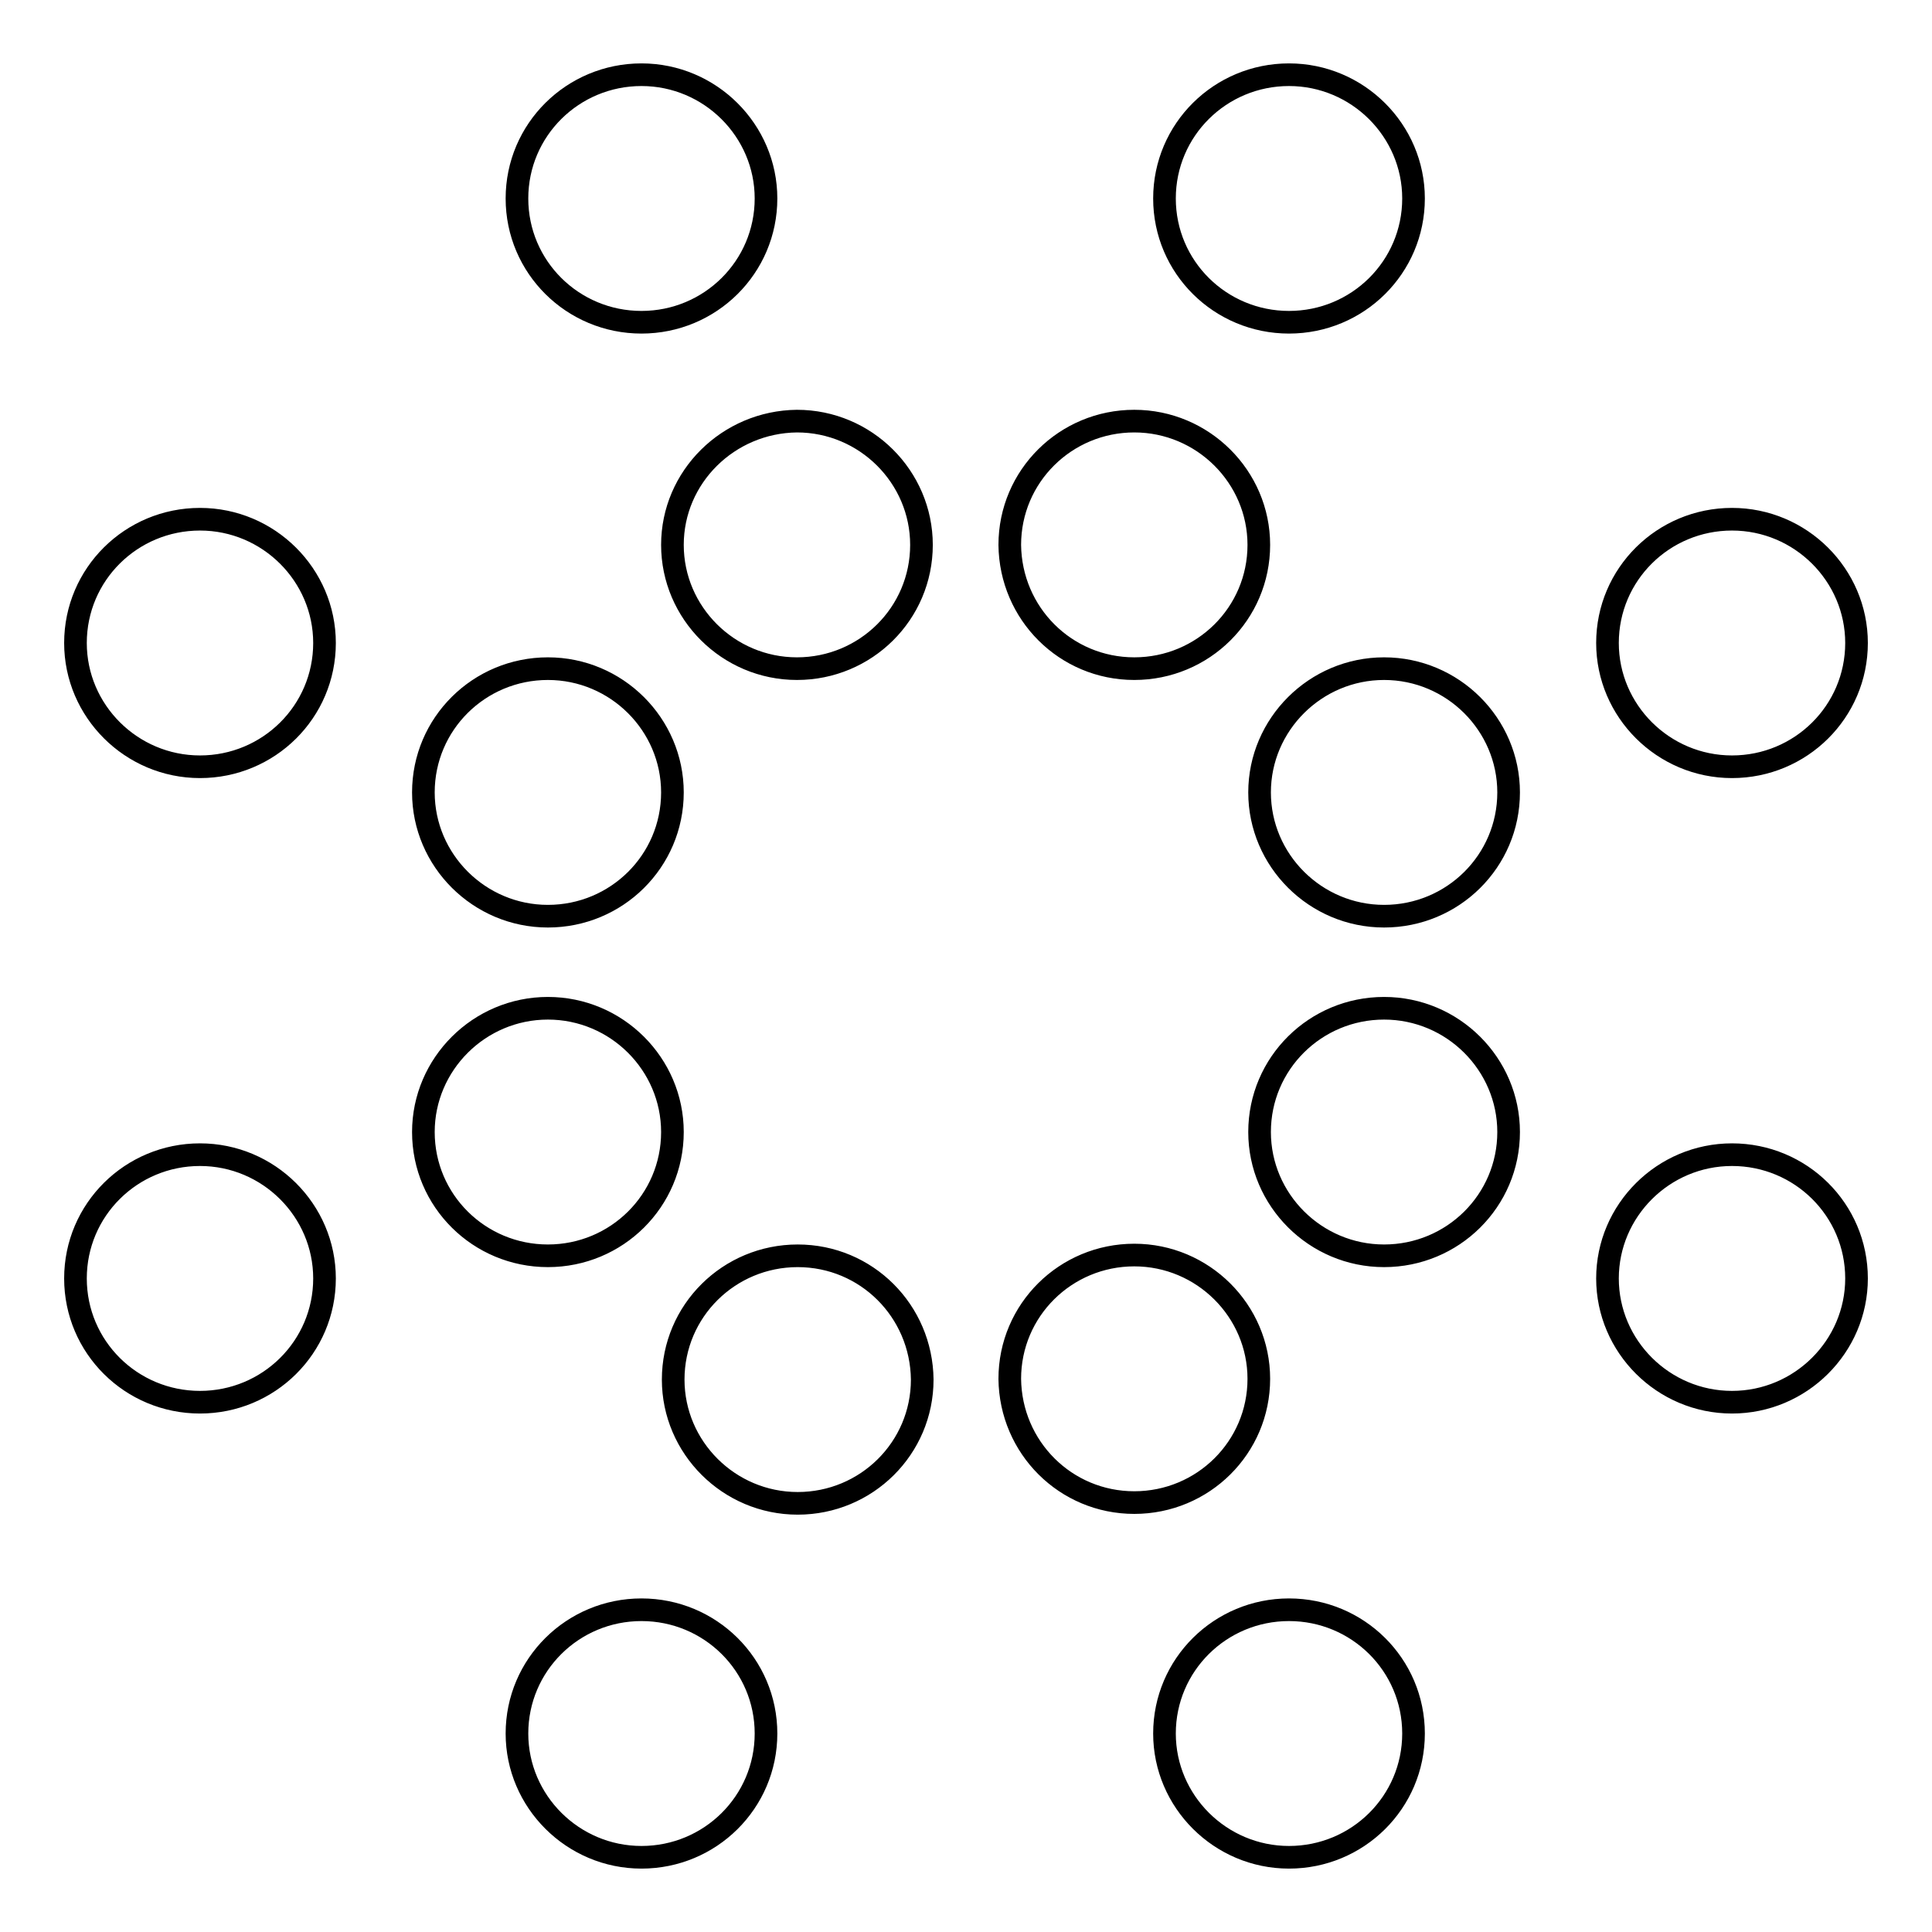 <?xml version="1.0" encoding="utf-8"?>
<!-- Svg Vector Icons : http://www.onlinewebfonts.com/icon -->
<!DOCTYPE svg PUBLIC "-//W3C//DTD SVG 1.1//EN" "http://www.w3.org/Graphics/SVG/1.1/DTD/svg11.dtd">
<svg version="1.1" xmlns="http://www.w3.org/2000/svg" xmlns:xlink="http://www.w3.org/1999/xlink" x="0px" y="0px" viewBox="0 0 256 256" enable-background="new 0 0 256 256" xml:space="preserve">
<g><g><g><path stroke-width="3" fill-opacity="0" stroke="#000000"  id="Ning" d="M213,169.4c0-9,7.4-16.4,16.5-16.4c9.1,0,16.5,7.3,16.5,16.4c0,9-7.4,16.4-16.5,16.4C220.4,185.8,213,178.4,213,169.4z M229.5,101.6c9.1,0,16.5-7.3,16.5-16.4c0-9-7.4-16.4-16.5-16.4c-9.1,0-16.5,7.3-16.5,16.4C213,94.2,220.4,101.6,229.5,101.6z M166.9,105c0,9,7.4,16.4,16.5,16.4s16.5-7.3,16.5-16.4c0-9-7.4-16.4-16.5-16.4C174.3,88.6,166.9,96,166.9,105z M85,213.3c-9.1,0-16.5,7.3-16.5,16.4c0,9,7.4,16.4,16.5,16.4s16.5-7.3,16.5-16.4S94.1,213.3,85,213.3z M150.3,88.6c9.1,0,16.5-7.3,16.5-16.4c0-9-7.4-16.4-16.5-16.4s-16.5,7.3-16.5,16.4C133.9,81.3,141.2,88.6,150.3,88.6z M183.4,133.6c-9.1,0-16.5,7.3-16.5,16.4c0,9,7.4,16.4,16.5,16.4c9.1,0,16.5-7.3,16.5-16.4C199.9,141,192.5,133.6,183.4,133.6z M105.7,166.4c-9.1,0-16.5,7.3-16.5,16.4c0,9,7.4,16.4,16.5,16.4s16.5-7.3,16.5-16.4C122.1,173.7,114.8,166.4,105.7,166.4z M170.8,213.3c-9.1,0-16.5,7.3-16.5,16.4c0,9,7.4,16.4,16.5,16.4c9.1,0,16.5-7.3,16.5-16.4C187.3,220.6,179.9,213.3,170.8,213.3z M170.8,42.7c9.1,0,16.5-7.3,16.5-16.4c0-9-7.4-16.4-16.5-16.4c-9.1,0-16.5,7.3-16.5,16.4C154.3,35.4,161.7,42.7,170.8,42.7z M72.6,166.4c9.1,0,16.5-7.3,16.5-16.4c0-9-7.4-16.4-16.5-16.4S56.1,141,56.1,150C56.1,159.1,63.5,166.4,72.6,166.4z M26.5,101.6c9.1,0,16.5-7.3,16.5-16.4c0-9-7.4-16.4-16.5-16.4S10,76.1,10,85.2C10,94.2,17.4,101.6,26.5,101.6z M26.5,185.8c9.1,0,16.5-7.3,16.5-16.4c0-9-7.4-16.4-16.5-16.4S10,160.3,10,169.4S17.4,185.8,26.5,185.8z M72.6,121.4c9.1,0,16.5-7.3,16.5-16.4c0-9-7.4-16.4-16.5-16.4S56.1,95.9,56.1,105C56.1,114,63.5,121.4,72.6,121.4z M150.3,199.1c9.1,0,16.5-7.3,16.5-16.4c0-9-7.4-16.4-16.5-16.4s-16.5,7.3-16.5,16.4C133.9,191.8,141.2,199.1,150.3,199.1z M89.1,72.2c0,9,7.4,16.4,16.5,16.4s16.5-7.3,16.5-16.4c0-9-7.4-16.4-16.5-16.4C96.5,55.9,89.1,63.2,89.1,72.2z M85,42.7c9.1,0,16.5-7.3,16.5-16.4c0-9-7.4-16.4-16.5-16.4s-16.5,7.3-16.5,16.4C68.5,35.4,75.9,42.7,85,42.7z"/></g><g></g><g></g><g></g><g></g><g></g><g></g><g></g><g></g><g></g><g></g><g></g><g></g><g></g><g></g><g></g></g></g>
</svg>